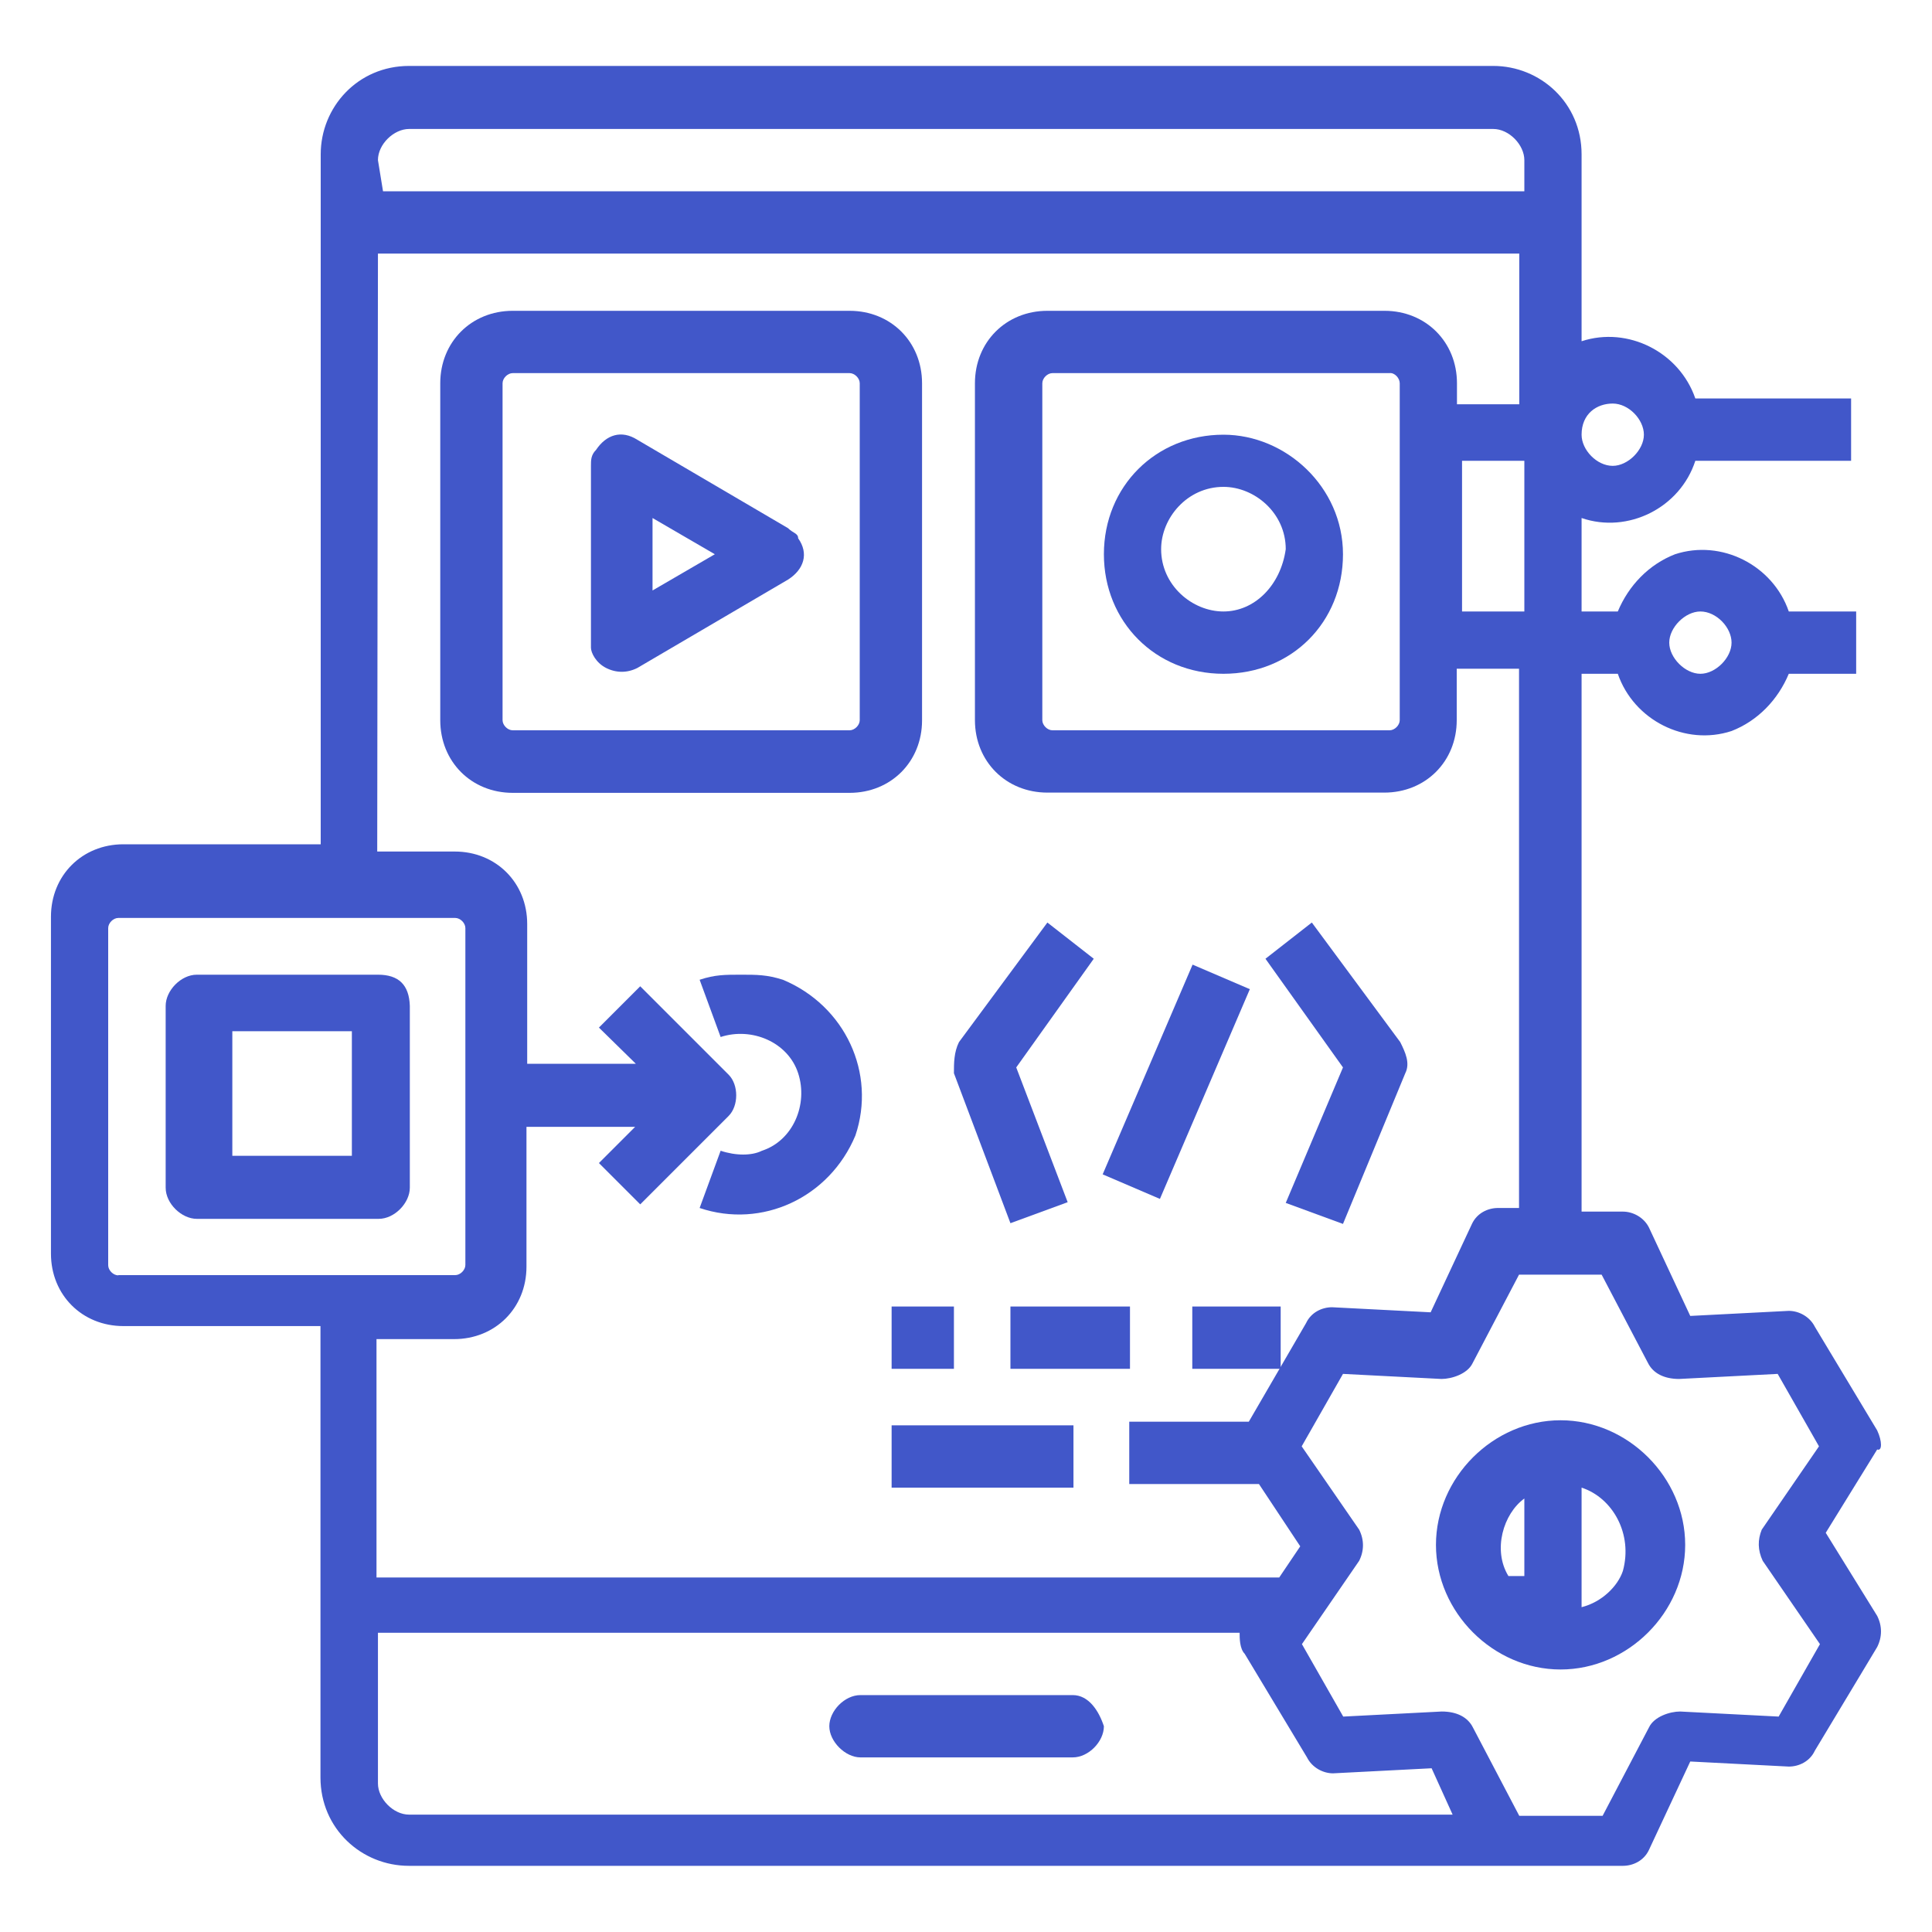 <svg xmlns="http://www.w3.org/2000/svg" xmlns:xlink="http://www.w3.org/1999/xlink" version="1.1" id="Layer_1" x="0px" y="0px" viewBox="0 0 800 800" style="enable-background:new 0 0 800 800;" xml:space="preserve"> <style type="text/css"> .st0{fill:#4157C9;} </style> <g id="outline_1_"> <path class="st0" d="M444.2,701.9h-87.9c-6.6,0-12.9,6.6-12.9,12.9c0,6.3,6.6,12.9,12.9,12.9h87.9c6.6,0,12.9-6.6,12.9-12.9 C455,708.4,450.8,701.9,444.2,701.9z"></path> <path class="st0" d="M212.3,328.3h139.5c17.1,0,30-12.9,30-30V158.7c0-17.1-12.9-30-30-30H212.3c-17.1,0-30,12.9-30,30v139.5 C182.3,315.4,195.2,328.3,212.3,328.3z M208.1,158.7c0-2.1,2.1-4.2,4.2-4.2h139.5c2.1,0,4.2,2.1,4.2,4.2v139.5 c0,2.1-2.1,4.2-4.2,4.2H212.3c-2.1,0-4.2-2.1-4.2-4.2V158.7z"></path> <path class="st0" d="M418.4,506.5l23.7-8.7L420.8,442l32.1-45l-19.2-15l-36.6,49.5c-2.1,4.2-2.1,8.7-2.1,12.9L418.4,506.5z"></path> <path class="st0" d="M532.4,498.1l23.7,8.7l25.8-62.4c2.1-4.2,0-8.7-2.1-12.9L543.2,382L524,397l32.1,45L532.4,498.1z"></path> <rect x="439.8" y="434.9" transform="matrix(0.394 -0.919 0.919 0.394 -116.363 719.102)" class="st0" width="94.5" height="25.8"></rect> <path class="st0" d="M251,276.6c4.2,2.1,8.7,2.1,12.9,0l62.4-36.6c6.6-4.2,8.7-10.8,4.2-17.1c0-2.1-2.1-2.1-4.2-4.2l-62.4-36.6 c-6.6-4.2-12.9-2.1-17.1,4.2c-2.1,2.1-2.1,4.2-2.1,6.6v75.3C244.7,270.3,246.8,274.5,251,276.6z M270.2,214.5l25.8,15l-25.8,15 V214.5z"></path> <path class="st0" d="M506.6,180c-27.9,0-49.5,21.3-49.5,49.5c0,27.9,21.3,49.5,49.5,49.5s49.5-21.3,49.5-49.5 C556.1,201.6,532.4,180,506.6,180z M506.6,253.2c-12.9,0-25.8-10.8-25.8-25.8c0-12.9,10.8-25.8,25.8-25.8 c12.9,0,25.8,10.8,25.8,25.8C530.3,242.4,519.5,253.2,506.6,253.2z"></path> <path class="st0" d="M306.8,403.6c-6.6,0-10.8,0-17.1,2.1l8.7,23.7c12.9-4.2,27.9,2.1,32.1,15c4.2,12.9-2.1,27.9-15,32.1 c-4.2,2.1-10.8,2.1-17.1,0l-8.7,23.7c25.8,8.7,53.7-4.2,64.5-30c8.7-25.8-4.2-53.7-30-64.5C317.6,403.6,313.4,403.6,306.8,403.6z"></path> <path class="st0" d="M156.5,403.6h-75c-6.6,0-12.9,6.6-12.9,12.9v75.3c0,6.6,6.6,12.9,12.9,12.9h75.3c6.6,0,12.9-6.6,12.9-12.9 v-75.3C169.4,407.8,165.1,403.6,156.5,403.6z M145.7,478.6H96.2V427h49.5V478.6z"></path> <path class="st0" d="M777.3,592.3l-25.8-42.9c-2.1-4.2-6.6-6.6-10.8-6.6l-40.8,2.1l-17.1-36.6c-2.1-4.2-6.6-6.6-10.8-6.6h-17.1V279 h15c6.6,19.2,27.9,30,47.1,23.7c10.8-4.2,19.2-12.9,23.7-23.7h27.9v-25.8h-27.9c-6.6-19.2-27.9-30-47.1-23.7 c-10.8,4.2-19.2,12.9-23.7,23.7h-15v-38.7c19.2,6.6,40.8-4.2,47.1-23.7l0,0h64.5V165H702c-6.6-19.2-27.9-30-47.1-23.7l0,0V63.9 c0-21.3-17.1-36.6-36.6-36.6H169.4c-21.3,0-36.6,17.1-36.6,36.6v285.7H51.1c-17.1,0-30,12.9-30,30v139.5c0,17.1,12.9,30,30,30h81.6 v186.9c0,21.3,17.1,36.6,36.6,36.6H672c4.2,0,8.7-2.1,10.8-6.6l17.1-36.6l40.8,2.1c4.2,0,8.7-2.1,10.8-6.6l25.8-42.9 c2.1-4.2,2.1-8.7,0-12.9L756,634.7l21.3-34.5C779.4,601,779.4,596.8,777.3,592.3z M704.1,253.2c6.6,0,12.9,6.6,12.9,12.9 s-6.6,12.9-12.9,12.9c-6.3,0-12.9-6.6-12.9-12.9S697.8,253.2,704.1,253.2z M667.8,167.1c6.6,0,12.9,6.6,12.9,12.9 c0,6.3-6.6,12.9-12.9,12.9c-6.6,0-12.9-6.6-12.9-12.9C654.9,171.3,661.2,167.1,667.8,167.1z M156.5,66.3c0-6.6,6.6-12.9,12.9-12.9 h448.9c6.6,0,12.9,6.6,12.9,12.9v12.9H158.6L156.5,66.3L156.5,66.3z M156.5,105h472.6v62.4h-25.8v-8.7c0-17.1-12.9-30-30-30H433.7 c-17.1,0-30,12.9-30,30v139.5c0,17.1,12.9,30,30,30h139.5c17.1,0,30-12.9,30-30v-21.3h25.8v223.3h-8.7c-4.2,0-8.7,2.1-10.8,6.6 l-17.1,36.6l-40.8-2.1c-4.2,0-8.7,2.1-10.8,6.6l-23.7,40.8h-49.5v25.8h53.7l17.1,25.8l-8.7,12.9H155.9v-98.7H188 c17.1,0,30-12.9,30-30v-57.9h45l-15,15l17.1,17.1l36.6-36.6c4.2-4.2,4.2-12.9,0-17.1l0,0l-36.6-36.6l-17.1,17.1l15.3,15h-45v-57.9 c0-17.1-12.9-30-30-30h-32.1L156.5,105L156.5,105z M631.2,190.8v62.4h-25.8v-62.4H631.2z M579.6,158.7v139.5c0,2.1-2.1,4.2-4.2,4.2 H435.8c-2.1,0-4.2-2.1-4.2-4.2V158.7c0-2.1,2.1-4.2,4.2-4.2h139.5C577.5,154.2,579.6,156.6,579.6,158.7z M49,528.1 c-2.1,0-4.2-2.1-4.2-4.2V384.3c0-2.1,2.1-4.2,4.2-4.2h139.5c2.1,0,4.2,2.1,4.2,4.2v139.5c0,2.1-2.1,4.2-4.2,4.2H49z M169.4,751.4 c-6.6,0-12.9-6.6-12.9-12.9v-62.4h356.8c0,2.1,0,6.6,2.1,8.7l25.8,42.9c2.1,4.2,6.6,6.6,10.8,6.6l40.8-2.1l8.7,19.2L169.4,751.4 L169.4,751.4z M729.9,646.3l23.7,34.5l-17.1,30l-40.8-2.1c-4.2,0-10.8,2.1-12.9,6.6l-19.2,36.6h-34.5l-19.2-36.6 c-2.1-4.2-6.6-6.6-12.9-6.6l-40.8,2.1l-17.1-30l23.7-34.5c2.1-4.2,2.1-8.7,0-12.9L539,598.9l17.1-30l40.8,2.1 c4.2,0,10.8-2.1,12.9-6.6l19.2-36.6h34.2l19.2,36.6c2.1,4.2,6.6,6.6,12.9,6.6l40.8-2.1l17.1,30l-23.7,34.5 C727.8,637.6,727.8,641.8,729.9,646.3z"></path> <path class="st0" d="M646.2,588.1c-27.9,0-51.6,23.7-51.6,51.6s23.7,51.6,51.6,51.6c27.9,0,51.6-23.7,51.6-51.6l0,0 C697.8,611.8,674.1,588.1,646.2,588.1z M631.2,652.6h-6.6c-6.6-10.8-2.1-25.8,6.6-32.1V652.6z M654.9,665.5V616 c12.9,4.2,21.3,19.2,17.1,34.5C669.9,656.8,663.3,663.4,654.9,665.5z"></path> <rect x="369.2" y="541" class="st0" width="25.8" height="25.8"></rect> <rect x="418.4" y="541" class="st0" width="49.5" height="25.8"></rect> <rect x="369.2" y="590.2" class="st0" width="75.3" height="25.8"></rect> <rect x="493.7" y="541" class="st0" width="36.6" height="25.8"></rect> </g> </svg>